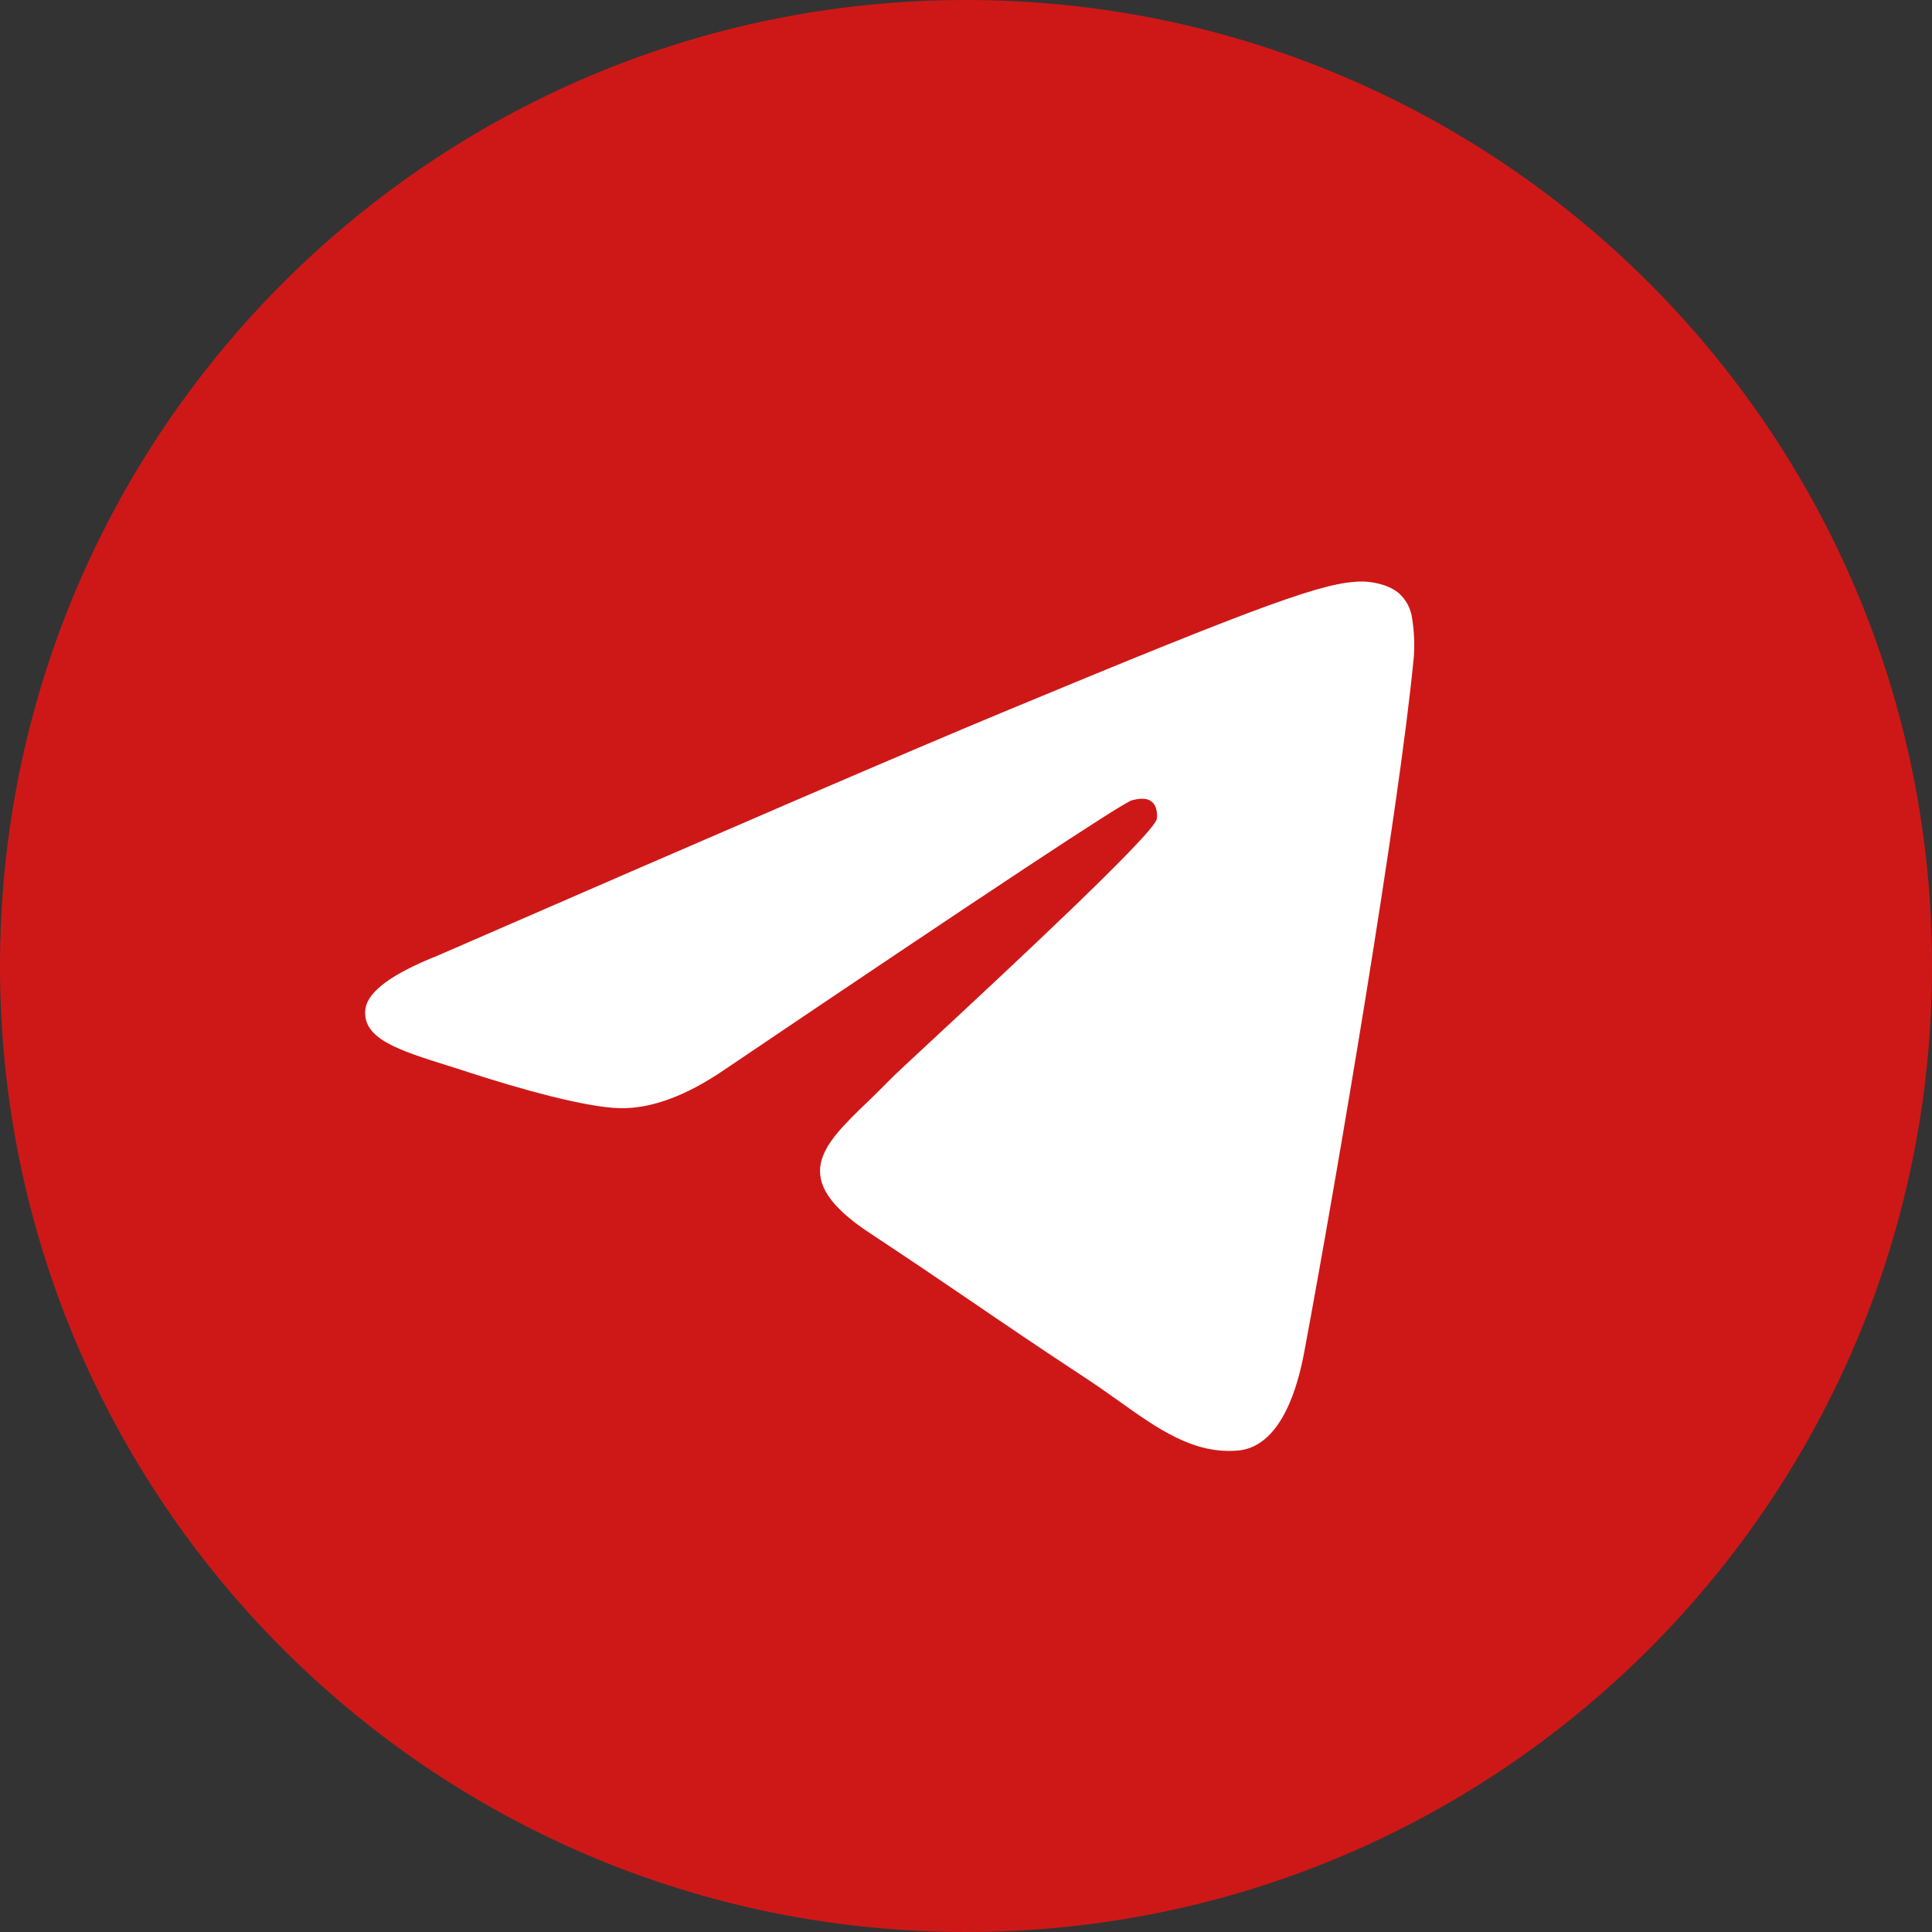 <?xml version="1.0" encoding="UTF-8"?> <svg xmlns="http://www.w3.org/2000/svg" width="46" height="46" viewBox="0 0 46 46" fill="none"><rect x="0" y="0" width="46" height="46" fill="#333333" stroke="none"/><g clip-path="url(#clip0_60_111)"><rect x="6" y="8" width="32" height="29" rx="2.204" fill="white"></rect><path fill-rule="evenodd" clip-rule="evenodd" d="M46 23C46 35.702 35.702 46 23 46C10.298 46 0 35.702 0 23C0 10.298 10.298 0 23 0C35.702 0 46 10.298 46 23ZM23.824 16.98C21.587 17.909 17.116 19.836 10.411 22.757C9.323 23.19 8.752 23.613 8.7 24.027C8.612 24.729 9.489 25.005 10.682 25.379C10.845 25.43 11.013 25.482 11.186 25.54C12.361 25.921 13.94 26.368 14.76 26.385C15.506 26.4 16.338 26.093 17.256 25.465C23.519 21.235 26.753 19.098 26.956 19.052C27.1 19.019 27.299 18.977 27.433 19.098C27.567 19.216 27.554 19.443 27.541 19.504C27.452 19.874 24.014 23.073 22.231 24.729C21.676 25.244 21.283 25.61 21.202 25.695C21.022 25.881 20.838 26.059 20.662 26.23C19.569 27.28 18.753 28.07 20.708 29.358C21.647 29.977 22.398 30.488 23.148 30.998C23.966 31.556 24.782 32.112 25.84 32.806C26.109 32.982 26.366 33.164 26.617 33.342C27.569 34.023 28.426 34.632 29.484 34.536C30.097 34.479 30.734 33.902 31.056 32.179C31.817 28.104 33.316 19.28 33.662 15.642C33.684 15.34 33.671 15.036 33.624 14.737C33.596 14.496 33.478 14.273 33.294 14.114C33.02 13.89 32.595 13.842 32.403 13.846C31.539 13.861 30.212 14.323 23.824 16.98Z" fill="#CE1817"></path></g><defs><clipPath id="clip0_60_111"><rect width="46" height="46" fill="white"></rect></clipPath></defs></svg> 